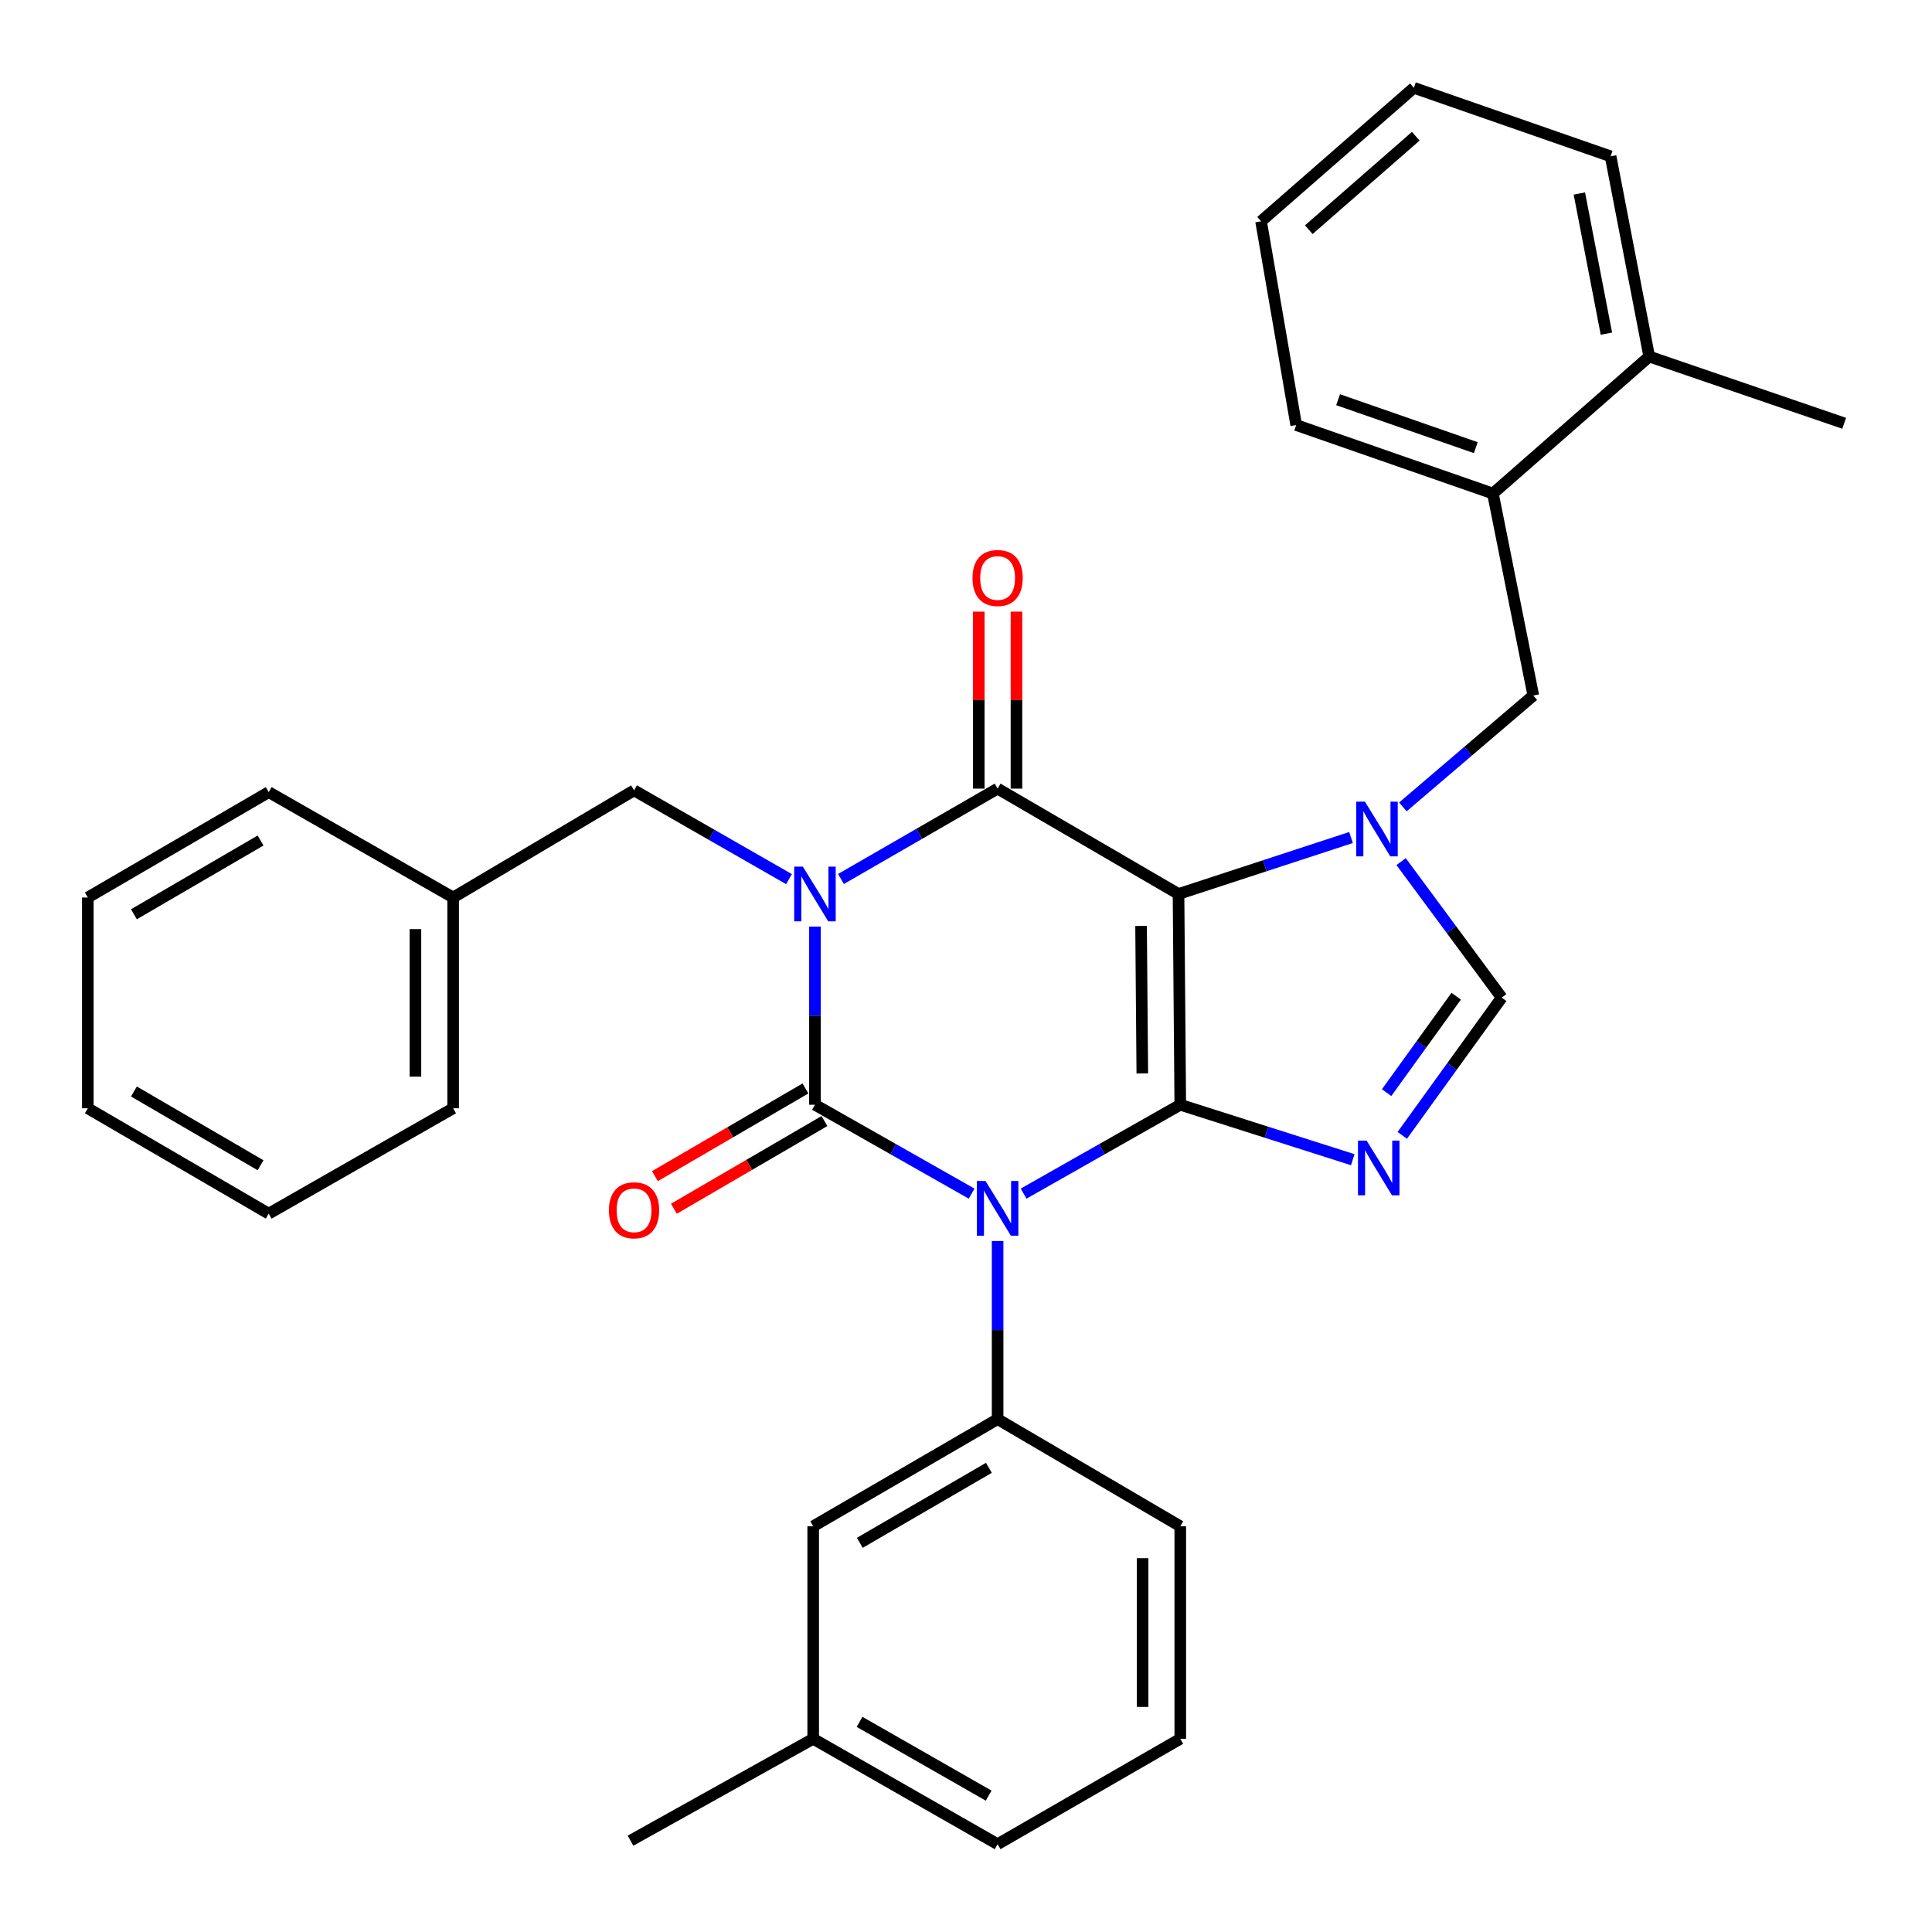 <?xml version='1.0' encoding='iso-8859-1'?>
<svg version='1.1' baseProfile='full'
              xmlns='http://www.w3.org/2000/svg'
                      xmlns:rdkit='http://www.rdkit.org/xml'
                      xmlns:xlink='http://www.w3.org/1999/xlink'
                  xml:space='preserve'
width='1000px' height='1000px' viewBox='0 0 1000 1000'>
<!-- END OF HEADER -->
<rect style='opacity:1.0;fill:#FFFFFF;stroke:none' width='1000' height='1000' x='0' y='0'> </rect>
<path class='bond-0' d='M 421.817,479.617 L 421.817,525.718' style='fill:none;fill-rule:evenodd;stroke:#0000FF;stroke-width:6px;stroke-linecap:butt;stroke-linejoin:miter;stroke-opacity:1' />
<path class='bond-0' d='M 421.817,525.718 L 421.817,571.818' style='fill:none;fill-rule:evenodd;stroke:#000000;stroke-width:6px;stroke-linecap:butt;stroke-linejoin:miter;stroke-opacity:1' />
<path class='bond-1' d='M 435.286,454.96 L 475.824,431.573' style='fill:none;fill-rule:evenodd;stroke:#0000FF;stroke-width:6px;stroke-linecap:butt;stroke-linejoin:miter;stroke-opacity:1' />
<path class='bond-1' d='M 475.824,431.573 L 516.363,408.187' style='fill:none;fill-rule:evenodd;stroke:#000000;stroke-width:6px;stroke-linecap:butt;stroke-linejoin:miter;stroke-opacity:1' />
<path class='bond-2' d='M 408.379,455.032 L 368.281,432.059' style='fill:none;fill-rule:evenodd;stroke:#0000FF;stroke-width:6px;stroke-linecap:butt;stroke-linejoin:miter;stroke-opacity:1' />
<path class='bond-2' d='M 368.281,432.059 L 328.182,409.087' style='fill:none;fill-rule:evenodd;stroke:#000000;stroke-width:6px;stroke-linecap:butt;stroke-linejoin:miter;stroke-opacity:1' />
<path class='bond-3' d='M 421.817,571.818 L 462.361,594.817' style='fill:none;fill-rule:evenodd;stroke:#000000;stroke-width:6px;stroke-linecap:butt;stroke-linejoin:miter;stroke-opacity:1' />
<path class='bond-3' d='M 462.361,594.817 L 502.906,617.817' style='fill:none;fill-rule:evenodd;stroke:#0000FF;stroke-width:6px;stroke-linecap:butt;stroke-linejoin:miter;stroke-opacity:1' />
<path class='bond-4' d='M 416.905,563.385 L 377.942,586.081' style='fill:none;fill-rule:evenodd;stroke:#000000;stroke-width:6px;stroke-linecap:butt;stroke-linejoin:miter;stroke-opacity:1' />
<path class='bond-4' d='M 377.942,586.081 L 338.979,608.778' style='fill:none;fill-rule:evenodd;stroke:#FF0000;stroke-width:6px;stroke-linecap:butt;stroke-linejoin:miter;stroke-opacity:1' />
<path class='bond-4' d='M 426.729,580.251 L 387.766,602.947' style='fill:none;fill-rule:evenodd;stroke:#000000;stroke-width:6px;stroke-linecap:butt;stroke-linejoin:miter;stroke-opacity:1' />
<path class='bond-4' d='M 387.766,602.947 L 348.803,625.644' style='fill:none;fill-rule:evenodd;stroke:#FF0000;stroke-width:6px;stroke-linecap:butt;stroke-linejoin:miter;stroke-opacity:1' />
<path class='bond-5' d='M 516.363,642.338 L 516.363,688.443' style='fill:none;fill-rule:evenodd;stroke:#0000FF;stroke-width:6px;stroke-linecap:butt;stroke-linejoin:miter;stroke-opacity:1' />
<path class='bond-5' d='M 516.363,688.443 L 516.363,734.549' style='fill:none;fill-rule:evenodd;stroke:#000000;stroke-width:6px;stroke-linecap:butt;stroke-linejoin:miter;stroke-opacity:1' />
<path class='bond-6' d='M 529.821,617.817 L 570.365,594.817' style='fill:none;fill-rule:evenodd;stroke:#0000FF;stroke-width:6px;stroke-linecap:butt;stroke-linejoin:miter;stroke-opacity:1' />
<path class='bond-6' d='M 570.365,594.817 L 610.909,571.818' style='fill:none;fill-rule:evenodd;stroke:#000000;stroke-width:6px;stroke-linecap:butt;stroke-linejoin:miter;stroke-opacity:1' />
<path class='bond-7' d='M 516.363,408.187 L 609.998,462.73' style='fill:none;fill-rule:evenodd;stroke:#000000;stroke-width:6px;stroke-linecap:butt;stroke-linejoin:miter;stroke-opacity:1' />
<path class='bond-8' d='M 526.122,408.187 L 526.122,362.381' style='fill:none;fill-rule:evenodd;stroke:#000000;stroke-width:6px;stroke-linecap:butt;stroke-linejoin:miter;stroke-opacity:1' />
<path class='bond-8' d='M 526.122,362.381 L 526.122,316.576' style='fill:none;fill-rule:evenodd;stroke:#FF0000;stroke-width:6px;stroke-linecap:butt;stroke-linejoin:miter;stroke-opacity:1' />
<path class='bond-8' d='M 506.604,408.187 L 506.604,362.381' style='fill:none;fill-rule:evenodd;stroke:#000000;stroke-width:6px;stroke-linecap:butt;stroke-linejoin:miter;stroke-opacity:1' />
<path class='bond-8' d='M 506.604,362.381 L 506.604,316.576' style='fill:none;fill-rule:evenodd;stroke:#FF0000;stroke-width:6px;stroke-linecap:butt;stroke-linejoin:miter;stroke-opacity:1' />
<path class='bond-9' d='M 772.729,255.453 L 670.907,220.005' style='fill:none;fill-rule:evenodd;stroke:#000000;stroke-width:6px;stroke-linecap:butt;stroke-linejoin:miter;stroke-opacity:1' />
<path class='bond-9' d='M 763.873,231.703 L 692.598,206.889' style='fill:none;fill-rule:evenodd;stroke:#000000;stroke-width:6px;stroke-linecap:butt;stroke-linejoin:miter;stroke-opacity:1' />
<path class='bond-10' d='M 772.729,255.453 L 793.636,359.997' style='fill:none;fill-rule:evenodd;stroke:#000000;stroke-width:6px;stroke-linecap:butt;stroke-linejoin:miter;stroke-opacity:1' />
<path class='bond-11' d='M 772.729,255.453 L 853.634,184.546' style='fill:none;fill-rule:evenodd;stroke:#000000;stroke-width:6px;stroke-linecap:butt;stroke-linejoin:miter;stroke-opacity:1' />
<path class='bond-12' d='M 609.998,462.73 L 610.909,571.818' style='fill:none;fill-rule:evenodd;stroke:#000000;stroke-width:6px;stroke-linecap:butt;stroke-linejoin:miter;stroke-opacity:1' />
<path class='bond-12' d='M 590.617,479.256 L 591.255,555.618' style='fill:none;fill-rule:evenodd;stroke:#000000;stroke-width:6px;stroke-linecap:butt;stroke-linejoin:miter;stroke-opacity:1' />
<path class='bond-13' d='M 609.998,462.73 L 654.644,448.112' style='fill:none;fill-rule:evenodd;stroke:#000000;stroke-width:6px;stroke-linecap:butt;stroke-linejoin:miter;stroke-opacity:1' />
<path class='bond-13' d='M 654.644,448.112 L 699.289,433.495' style='fill:none;fill-rule:evenodd;stroke:#0000FF;stroke-width:6px;stroke-linecap:butt;stroke-linejoin:miter;stroke-opacity:1' />
<path class='bond-14' d='M 610.909,571.818 L 655.553,586.041' style='fill:none;fill-rule:evenodd;stroke:#000000;stroke-width:6px;stroke-linecap:butt;stroke-linejoin:miter;stroke-opacity:1' />
<path class='bond-14' d='M 655.553,586.041 L 700.196,600.264' style='fill:none;fill-rule:evenodd;stroke:#0000FF;stroke-width:6px;stroke-linecap:butt;stroke-linejoin:miter;stroke-opacity:1' />
<path class='bond-15' d='M 725.813,587.665 L 751.543,552.014' style='fill:none;fill-rule:evenodd;stroke:#0000FF;stroke-width:6px;stroke-linecap:butt;stroke-linejoin:miter;stroke-opacity:1' />
<path class='bond-15' d='M 751.543,552.014 L 777.273,516.363' style='fill:none;fill-rule:evenodd;stroke:#000000;stroke-width:6px;stroke-linecap:butt;stroke-linejoin:miter;stroke-opacity:1' />
<path class='bond-15' d='M 717.705,565.547 L 735.716,540.591' style='fill:none;fill-rule:evenodd;stroke:#0000FF;stroke-width:6px;stroke-linecap:butt;stroke-linejoin:miter;stroke-opacity:1' />
<path class='bond-15' d='M 735.716,540.591 L 753.727,515.636' style='fill:none;fill-rule:evenodd;stroke:#000000;stroke-width:6px;stroke-linecap:butt;stroke-linejoin:miter;stroke-opacity:1' />
<path class='bond-16' d='M 777.273,516.363 L 751.242,481.165' style='fill:none;fill-rule:evenodd;stroke:#000000;stroke-width:6px;stroke-linecap:butt;stroke-linejoin:miter;stroke-opacity:1' />
<path class='bond-16' d='M 751.242,481.165 L 725.21,445.967' style='fill:none;fill-rule:evenodd;stroke:#0000FF;stroke-width:6px;stroke-linecap:butt;stroke-linejoin:miter;stroke-opacity:1' />
<path class='bond-17' d='M 726.131,417.649 L 759.884,388.823' style='fill:none;fill-rule:evenodd;stroke:#0000FF;stroke-width:6px;stroke-linecap:butt;stroke-linejoin:miter;stroke-opacity:1' />
<path class='bond-17' d='M 759.884,388.823 L 793.636,359.997' style='fill:none;fill-rule:evenodd;stroke:#000000;stroke-width:6px;stroke-linecap:butt;stroke-linejoin:miter;stroke-opacity:1' />
<path class='bond-18' d='M 670.907,220.005 L 652.722,114.55' style='fill:none;fill-rule:evenodd;stroke:#000000;stroke-width:6px;stroke-linecap:butt;stroke-linejoin:miter;stroke-opacity:1' />
<path class='bond-19' d='M 234.547,464.541 L 328.182,409.087' style='fill:none;fill-rule:evenodd;stroke:#000000;stroke-width:6px;stroke-linecap:butt;stroke-linejoin:miter;stroke-opacity:1' />
<path class='bond-20' d='M 234.547,464.541 L 234.547,573.639' style='fill:none;fill-rule:evenodd;stroke:#000000;stroke-width:6px;stroke-linecap:butt;stroke-linejoin:miter;stroke-opacity:1' />
<path class='bond-20' d='M 215.028,480.906 L 215.028,557.275' style='fill:none;fill-rule:evenodd;stroke:#000000;stroke-width:6px;stroke-linecap:butt;stroke-linejoin:miter;stroke-opacity:1' />
<path class='bond-21' d='M 234.547,464.541 L 139.09,409.997' style='fill:none;fill-rule:evenodd;stroke:#000000;stroke-width:6px;stroke-linecap:butt;stroke-linejoin:miter;stroke-opacity:1' />
<path class='bond-22' d='M 516.363,734.549 L 420.906,790.003' style='fill:none;fill-rule:evenodd;stroke:#000000;stroke-width:6px;stroke-linecap:butt;stroke-linejoin:miter;stroke-opacity:1' />
<path class='bond-22' d='M 511.849,759.744 L 445.029,798.563' style='fill:none;fill-rule:evenodd;stroke:#000000;stroke-width:6px;stroke-linecap:butt;stroke-linejoin:miter;stroke-opacity:1' />
<path class='bond-23' d='M 516.363,734.549 L 610.909,790.003' style='fill:none;fill-rule:evenodd;stroke:#000000;stroke-width:6px;stroke-linecap:butt;stroke-linejoin:miter;stroke-opacity:1' />
<path class='bond-24' d='M 420.906,790.003 L 420.906,900.002' style='fill:none;fill-rule:evenodd;stroke:#000000;stroke-width:6px;stroke-linecap:butt;stroke-linejoin:miter;stroke-opacity:1' />
<path class='bond-25' d='M 420.906,900.002 L 326.36,952.724' style='fill:none;fill-rule:evenodd;stroke:#000000;stroke-width:6px;stroke-linecap:butt;stroke-linejoin:miter;stroke-opacity:1' />
<path class='bond-26' d='M 420.906,900.002 L 516.363,954.545' style='fill:none;fill-rule:evenodd;stroke:#000000;stroke-width:6px;stroke-linecap:butt;stroke-linejoin:miter;stroke-opacity:1' />
<path class='bond-26' d='M 444.908,891.236 L 511.728,929.417' style='fill:none;fill-rule:evenodd;stroke:#000000;stroke-width:6px;stroke-linecap:butt;stroke-linejoin:miter;stroke-opacity:1' />
<path class='bond-27' d='M 610.909,900.002 L 610.909,790.003' style='fill:none;fill-rule:evenodd;stroke:#000000;stroke-width:6px;stroke-linecap:butt;stroke-linejoin:miter;stroke-opacity:1' />
<path class='bond-27' d='M 591.391,883.502 L 591.391,806.503' style='fill:none;fill-rule:evenodd;stroke:#000000;stroke-width:6px;stroke-linecap:butt;stroke-linejoin:miter;stroke-opacity:1' />
<path class='bond-28' d='M 610.909,900.002 L 516.363,954.545' style='fill:none;fill-rule:evenodd;stroke:#000000;stroke-width:6px;stroke-linecap:butt;stroke-linejoin:miter;stroke-opacity:1' />
<path class='bond-29' d='M 234.547,573.639 L 139.09,628.183' style='fill:none;fill-rule:evenodd;stroke:#000000;stroke-width:6px;stroke-linecap:butt;stroke-linejoin:miter;stroke-opacity:1' />
<path class='bond-30' d='M 139.09,409.997 L 45.455,464.541' style='fill:none;fill-rule:evenodd;stroke:#000000;stroke-width:6px;stroke-linecap:butt;stroke-linejoin:miter;stroke-opacity:1' />
<path class='bond-30' d='M 134.869,435.045 L 69.324,473.225' style='fill:none;fill-rule:evenodd;stroke:#000000;stroke-width:6px;stroke-linecap:butt;stroke-linejoin:miter;stroke-opacity:1' />
<path class='bond-31' d='M 139.09,628.183 L 45.455,573.639' style='fill:none;fill-rule:evenodd;stroke:#000000;stroke-width:6px;stroke-linecap:butt;stroke-linejoin:miter;stroke-opacity:1' />
<path class='bond-31' d='M 134.869,603.136 L 69.324,564.955' style='fill:none;fill-rule:evenodd;stroke:#000000;stroke-width:6px;stroke-linecap:butt;stroke-linejoin:miter;stroke-opacity:1' />
<path class='bond-32' d='M 45.455,464.541 L 45.455,573.639' style='fill:none;fill-rule:evenodd;stroke:#000000;stroke-width:6px;stroke-linecap:butt;stroke-linejoin:miter;stroke-opacity:1' />
<path class='bond-33' d='M 652.722,114.55 L 731.816,45.455' style='fill:none;fill-rule:evenodd;stroke:#000000;stroke-width:6px;stroke-linecap:butt;stroke-linejoin:miter;stroke-opacity:1' />
<path class='bond-33' d='M 677.428,118.886 L 732.794,70.518' style='fill:none;fill-rule:evenodd;stroke:#000000;stroke-width:6px;stroke-linecap:butt;stroke-linejoin:miter;stroke-opacity:1' />
<path class='bond-34' d='M 853.634,184.546 L 833.638,80.913' style='fill:none;fill-rule:evenodd;stroke:#000000;stroke-width:6px;stroke-linecap:butt;stroke-linejoin:miter;stroke-opacity:1' />
<path class='bond-34' d='M 831.47,172.699 L 817.473,100.156' style='fill:none;fill-rule:evenodd;stroke:#000000;stroke-width:6px;stroke-linecap:butt;stroke-linejoin:miter;stroke-opacity:1' />
<path class='bond-35' d='M 853.634,184.546 L 954.545,219.094' style='fill:none;fill-rule:evenodd;stroke:#000000;stroke-width:6px;stroke-linecap:butt;stroke-linejoin:miter;stroke-opacity:1' />
<path class='bond-36' d='M 731.816,45.455 L 833.638,80.913' style='fill:none;fill-rule:evenodd;stroke:#000000;stroke-width:6px;stroke-linecap:butt;stroke-linejoin:miter;stroke-opacity:1' />
<path  class='atom-0' d='M 415.557 448.57
L 424.837 463.57
Q 425.757 465.05, 427.237 467.73
Q 428.717 470.41, 428.797 470.57
L 428.797 448.57
L 432.557 448.57
L 432.557 476.89
L 428.677 476.89
L 418.717 460.49
Q 417.557 458.57, 416.317 456.37
Q 415.117 454.17, 414.757 453.49
L 414.757 476.89
L 411.077 476.89
L 411.077 448.57
L 415.557 448.57
' fill='#0000FF'/>
<path  class='atom-2' d='M 510.103 611.291
L 519.383 626.291
Q 520.303 627.771, 521.783 630.451
Q 523.263 633.131, 523.343 633.291
L 523.343 611.291
L 527.103 611.291
L 527.103 639.611
L 523.223 639.611
L 513.263 623.211
Q 512.103 621.291, 510.863 619.091
Q 509.663 616.891, 509.303 616.211
L 509.303 639.611
L 505.623 639.611
L 505.623 611.291
L 510.103 611.291
' fill='#0000FF'/>
<path  class='atom-4' d='M 503.363 299.168
Q 503.363 292.368, 506.723 288.568
Q 510.083 284.768, 516.363 284.768
Q 522.643 284.768, 526.003 288.568
Q 529.363 292.368, 529.363 299.168
Q 529.363 306.048, 525.963 309.968
Q 522.563 313.848, 516.363 313.848
Q 510.123 313.848, 506.723 309.968
Q 503.363 306.088, 503.363 299.168
M 516.363 310.648
Q 520.683 310.648, 523.003 307.768
Q 525.363 304.848, 525.363 299.168
Q 525.363 293.608, 523.003 290.808
Q 520.683 287.968, 516.363 287.968
Q 512.043 287.968, 509.683 290.768
Q 507.363 293.568, 507.363 299.168
Q 507.363 304.888, 509.683 307.768
Q 512.043 310.648, 516.363 310.648
' fill='#FF0000'/>
<path  class='atom-5' d='M 315.182 626.441
Q 315.182 619.641, 318.542 615.841
Q 321.902 612.041, 328.182 612.041
Q 334.462 612.041, 337.822 615.841
Q 341.182 619.641, 341.182 626.441
Q 341.182 633.321, 337.782 637.241
Q 334.382 641.121, 328.182 641.121
Q 321.942 641.121, 318.542 637.241
Q 315.182 633.361, 315.182 626.441
M 328.182 637.921
Q 332.502 637.921, 334.822 635.041
Q 337.182 632.121, 337.182 626.441
Q 337.182 620.881, 334.822 618.081
Q 332.502 615.241, 328.182 615.241
Q 323.862 615.241, 321.502 618.041
Q 319.182 620.841, 319.182 626.441
Q 319.182 632.161, 321.502 635.041
Q 323.862 637.921, 328.182 637.921
' fill='#FF0000'/>
<path  class='atom-9' d='M 707.371 590.384
L 716.651 605.384
Q 717.571 606.864, 719.051 609.544
Q 720.531 612.224, 720.611 612.384
L 720.611 590.384
L 724.371 590.384
L 724.371 618.704
L 720.491 618.704
L 710.531 602.304
Q 709.371 600.384, 708.131 598.184
Q 706.931 595.984, 706.571 595.304
L 706.571 618.704
L 702.891 618.704
L 702.891 590.384
L 707.371 590.384
' fill='#0000FF'/>
<path  class='atom-11' d='M 706.471 414.933
L 715.751 429.933
Q 716.671 431.413, 718.151 434.093
Q 719.631 436.773, 719.711 436.933
L 719.711 414.933
L 723.471 414.933
L 723.471 443.253
L 719.591 443.253
L 709.631 426.853
Q 708.471 424.933, 707.231 422.733
Q 706.031 420.533, 705.671 419.853
L 705.671 443.253
L 701.991 443.253
L 701.991 414.933
L 706.471 414.933
' fill='#0000FF'/>
</svg>
